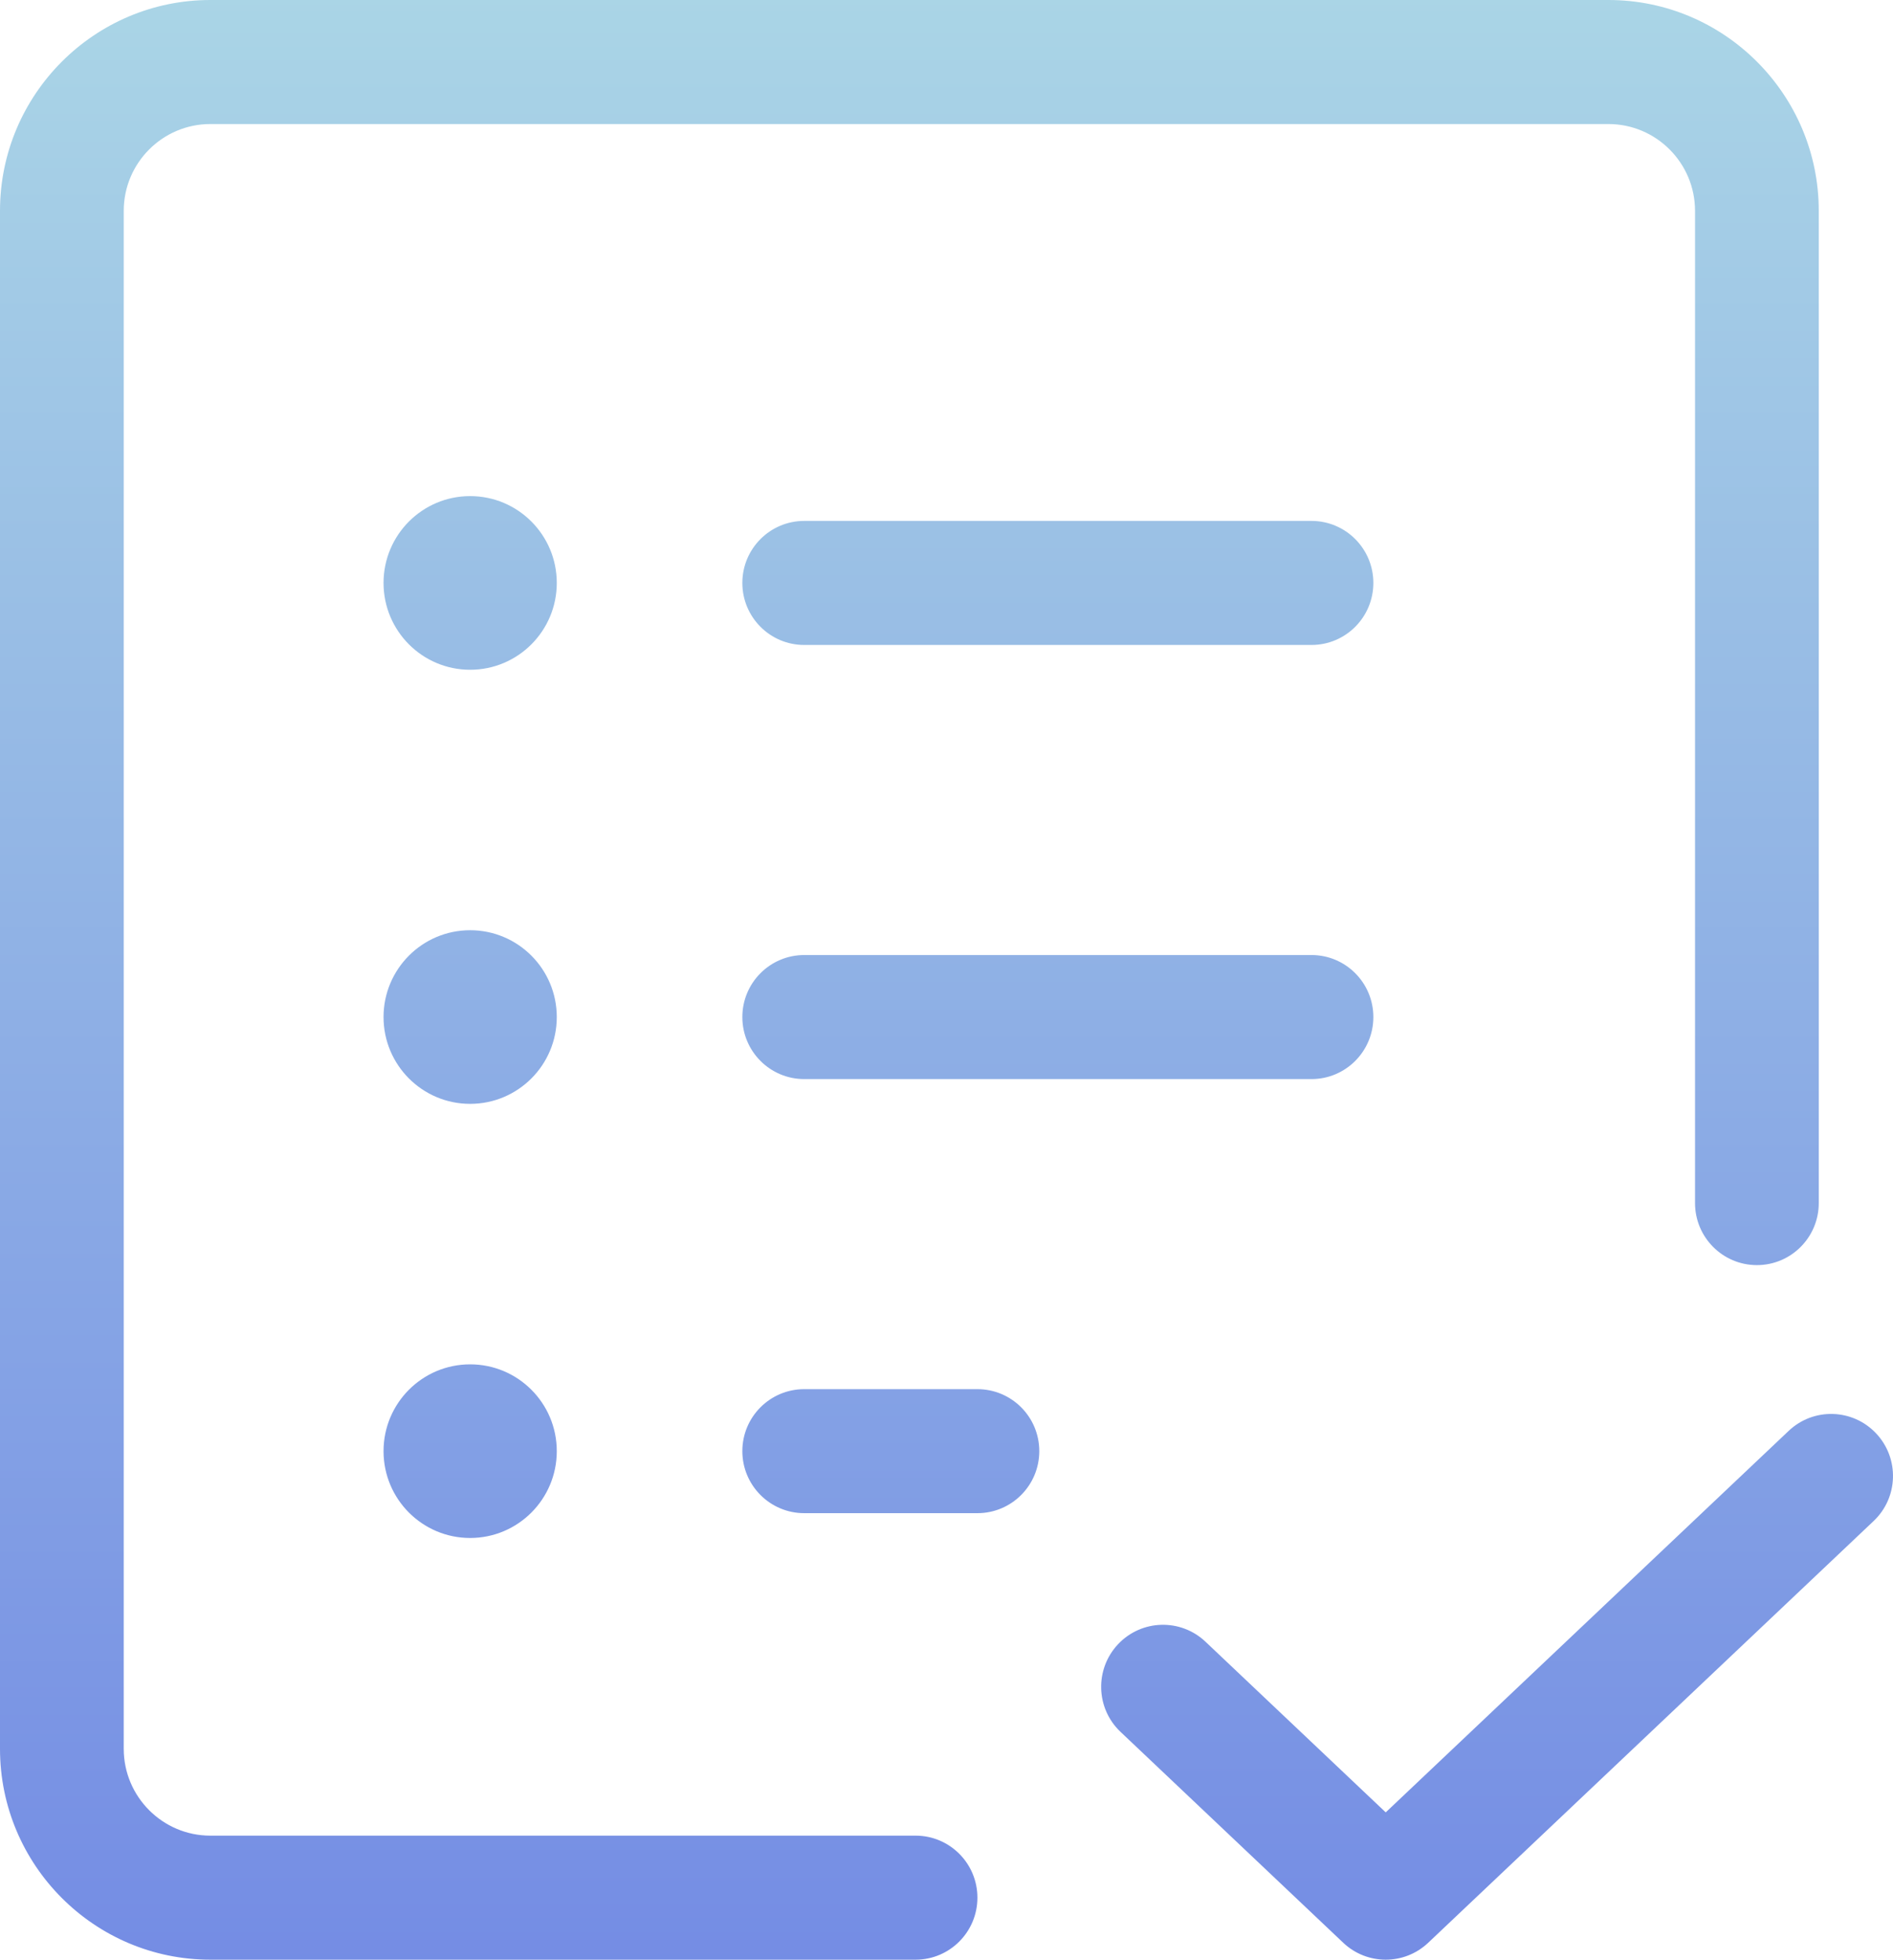 <?xml version="1.0" encoding="UTF-8"?>
<svg width="53.117px" height="54.978px" viewBox="0 0 53.117 54.978" version="1.1" xmlns="http://www.w3.org/2000/svg" xmlns:xlink="http://www.w3.org/1999/xlink">
    <title>wdjn1</title>
    <defs>
        <linearGradient x1="50%" y1="0.249%" x2="50%" y2="100%" id="linearGradient-1">
            <stop stop-color="#AAD5E6" offset="0%"></stop>
            <stop stop-color="#748CE4" offset="100%"></stop>
        </linearGradient>
    </defs>
    <g id="页面-1" stroke="none" stroke-width="1" fill="none" fill-rule="evenodd">
        <g id="Apple-TV" transform="translate(-286, -1849.35)" fill="url(#linearGradient-1)" fill-rule="nonzero">
            <path d="M336.189,1889.493 C336.886,1888.832 337.985,1888.864 338.643,1889.563 C339.301,1890.261 339.27,1891.363 338.573,1892.022 L326.075,1903.853 C325.74,1904.17 325.312,1904.328 324.883,1904.328 C324.454,1904.328 324.026,1904.17 323.691,1903.853 L317.442,1897.937 C316.745,1897.278 316.714,1896.177 317.372,1895.478 C318.03,1894.779 319.129,1894.748 319.826,1895.408 L324.883,1900.195 Z M331.132,1849.35 C334.386,1849.35 337.034,1852.003 337.034,1855.265 L337.034,1883.102 C337.034,1884.063 336.257,1884.842 335.298,1884.842 C334.34,1884.842 333.562,1884.063 333.562,1883.102 L333.562,1855.265 C333.562,1853.922 332.472,1852.83 331.132,1852.83 L291.902,1852.83 C290.562,1852.83 289.472,1853.922 289.472,1855.265 L289.472,1898.412 C289.472,1899.755 290.562,1900.848 291.902,1900.848 L311.691,1900.848 C312.649,1900.848 313.426,1901.627 313.426,1902.588 C313.426,1903.549 312.649,1904.328 311.691,1904.328 L291.902,1904.328 C288.648,1904.328 286,1901.674 286,1898.412 L286,1855.265 C286,1852.003 288.648,1849.35 291.902,1849.35 Z M299.192,1887.626 C300.535,1887.626 301.623,1888.716 301.623,1890.061 C301.623,1891.407 300.535,1892.497 299.192,1892.497 C297.85,1892.497 296.762,1891.407 296.762,1890.061 C296.762,1888.716 297.85,1887.626 299.192,1887.626 Z M313.426,1888.322 C314.385,1888.322 315.162,1889.1 315.162,1890.061 C315.162,1891.022 314.385,1891.801 313.426,1891.801 L308.566,1891.801 C307.608,1891.801 306.83,1891.022 306.83,1890.061 C306.83,1889.1 307.608,1888.322 308.566,1888.322 Z M299.192,1875.447 C300.535,1875.447 301.623,1876.538 301.623,1877.883 C301.623,1879.228 300.535,1880.318 299.192,1880.318 C297.85,1880.318 296.762,1879.228 296.762,1877.883 C296.762,1876.538 297.85,1875.447 299.192,1875.447 Z M322.8,1876.143 C323.759,1876.143 324.536,1876.922 324.536,1877.883 C324.536,1878.844 323.759,1879.623 322.8,1879.623 L308.566,1879.623 C307.608,1879.623 306.83,1878.844 306.83,1877.883 C306.83,1876.922 307.608,1876.143 308.566,1876.143 Z M299.192,1863.268 C300.535,1863.268 301.623,1864.359 301.623,1865.704 C301.623,1867.049 300.535,1868.14 299.192,1868.14 C297.85,1868.14 296.762,1867.049 296.762,1865.704 C296.762,1864.359 297.85,1863.268 299.192,1863.268 Z M322.8,1863.964 C323.759,1863.964 324.536,1864.743 324.536,1865.704 C324.536,1866.665 323.759,1867.444 322.8,1867.444 L308.566,1867.444 C307.608,1867.444 306.83,1866.665 306.83,1865.704 C306.83,1864.743 307.608,1863.964 308.566,1863.964 Z" id="wdjn1"></path>
        </g>
    </g>
</svg>